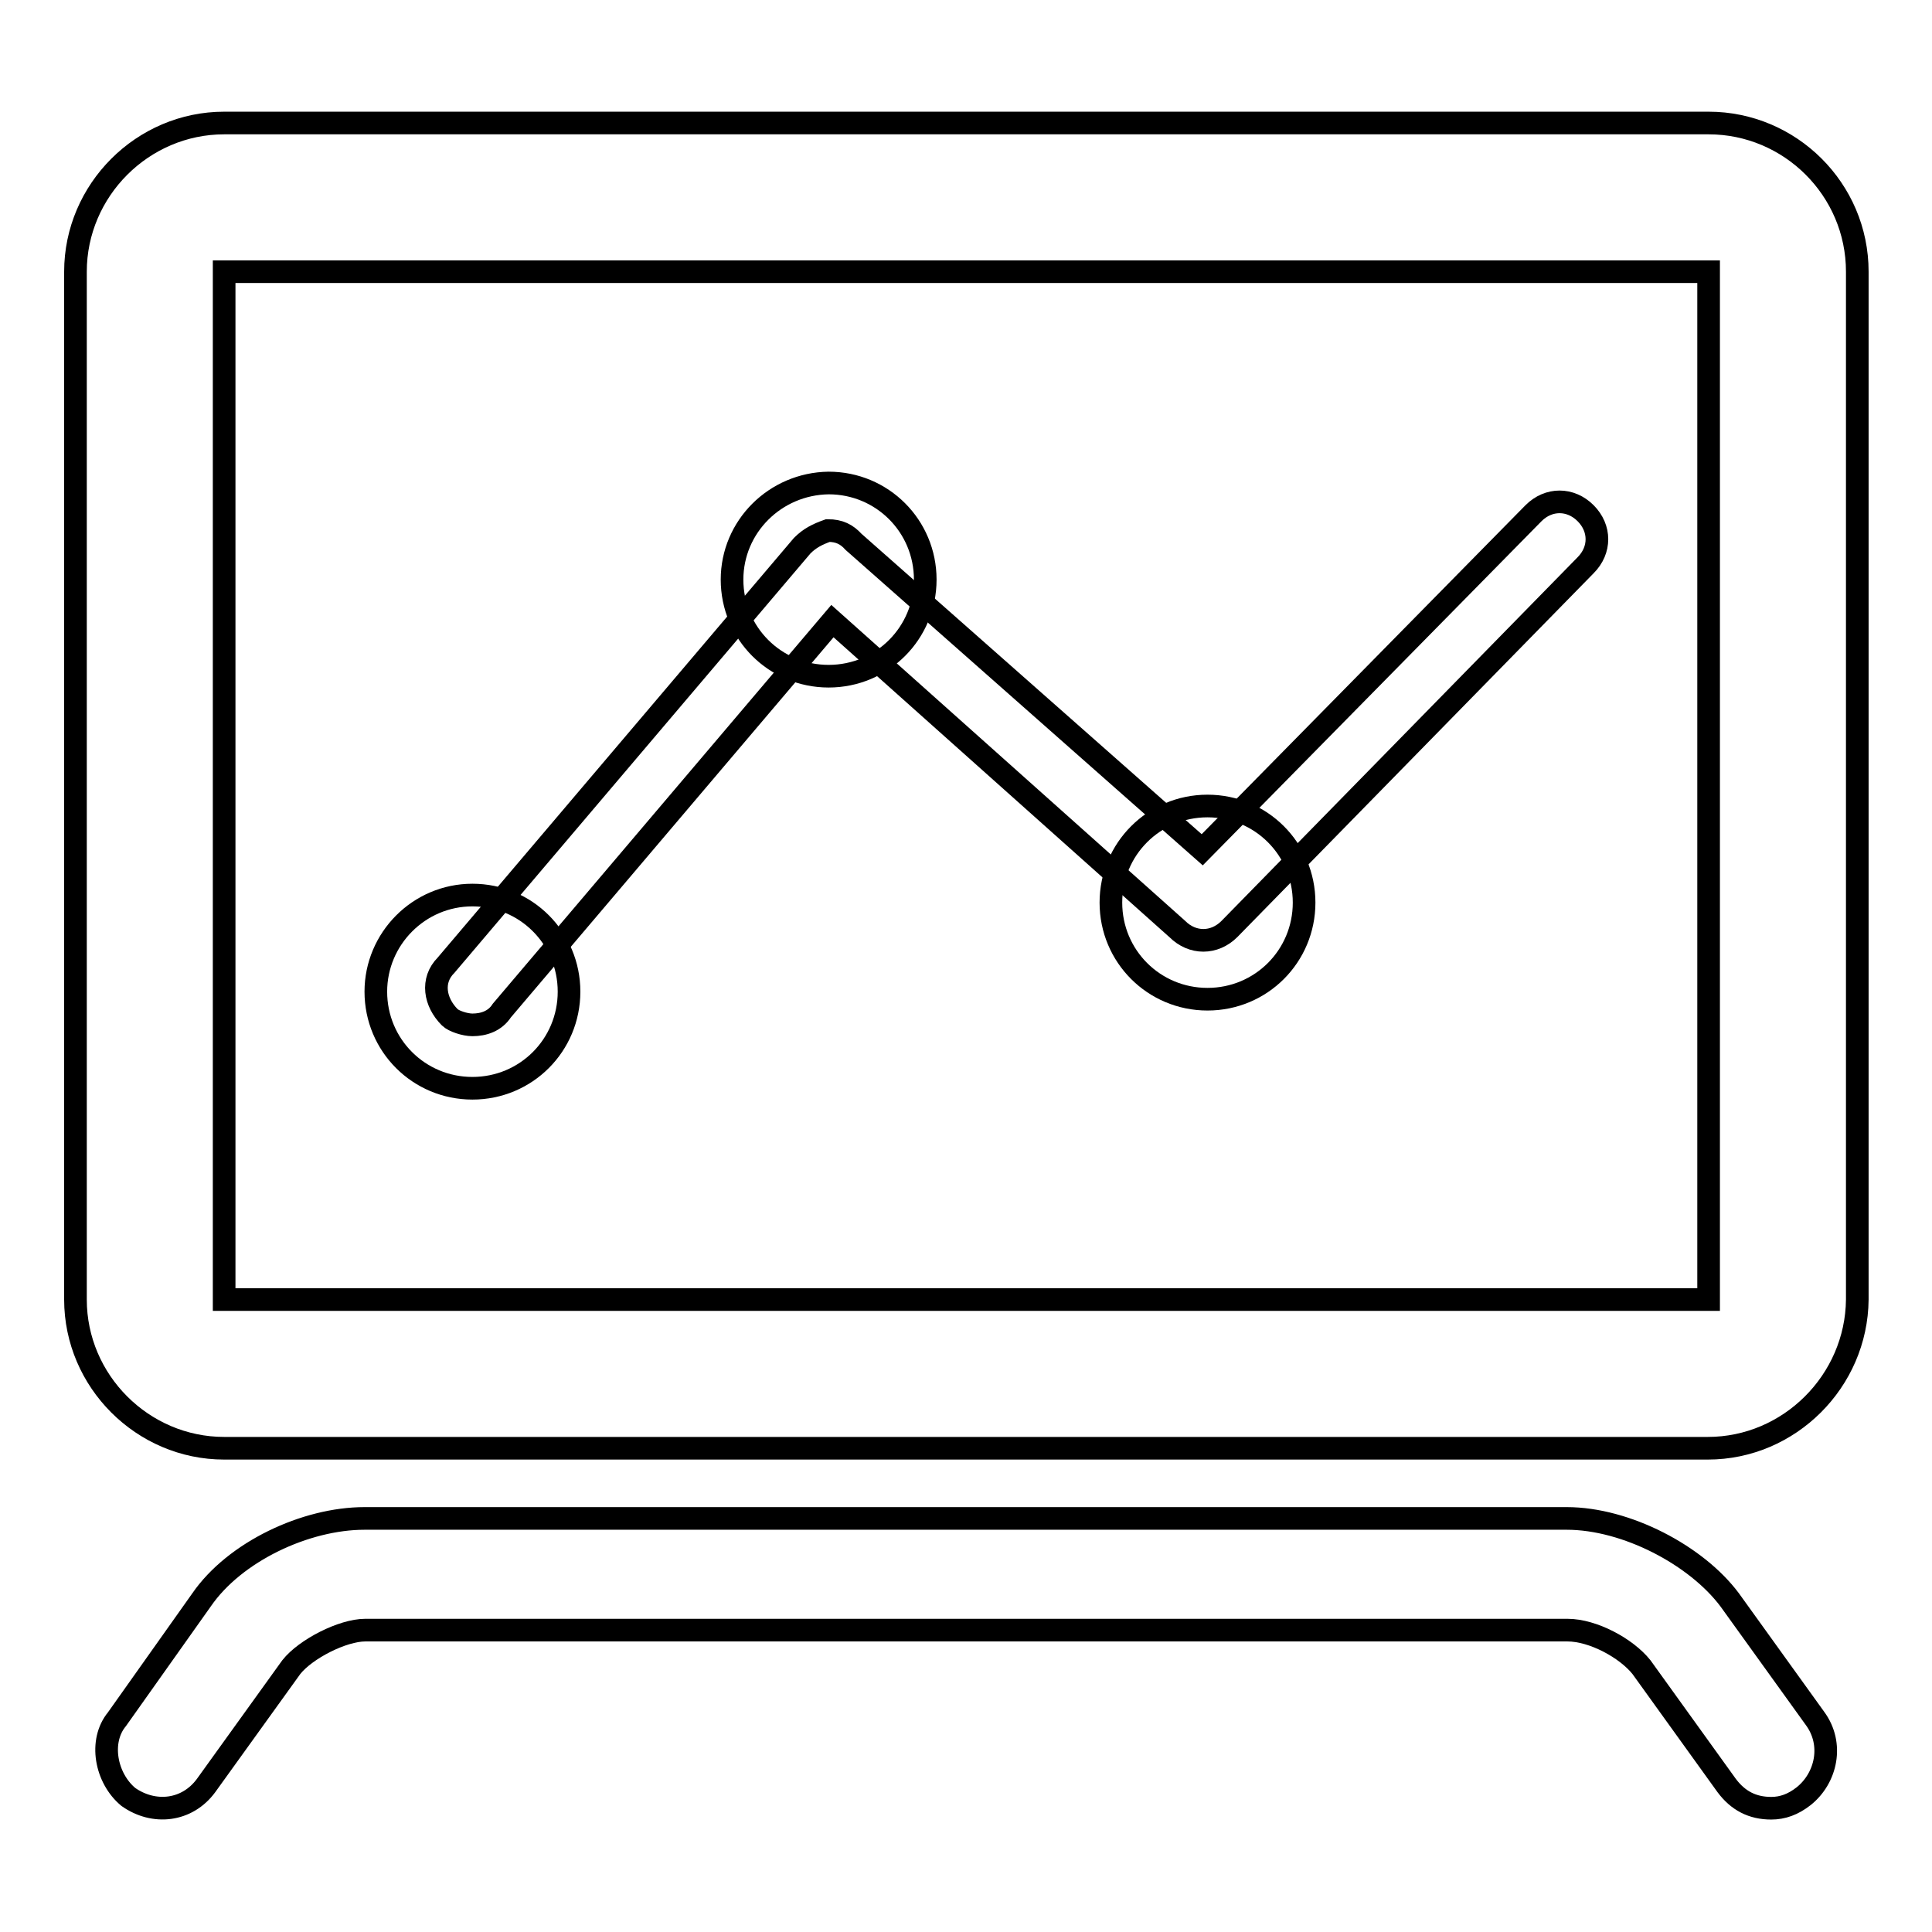 <?xml version="1.0" encoding="utf-8"?>
<!-- Svg Vector Icons : http://www.onlinewebfonts.com/icon -->
<!DOCTYPE svg PUBLIC "-//W3C//DTD SVG 1.1//EN" "http://www.w3.org/Graphics/SVG/1.1/DTD/svg11.dtd">
<svg version="1.1" xmlns="http://www.w3.org/2000/svg" xmlns:xlink="http://www.w3.org/1999/xlink" x="0px" y="0px" viewBox="0 0 256 256" enable-background="new 0 0 256 256" xml:space="preserve">
<g> <path stroke-width="3" fill-opacity="0" stroke="#000000"  d="M226.3,191.9H29.7c-10.8,0-19.7-8.9-19.7-19.7V36c0-10.8,8.9-19.7,19.7-19.7h196.7 c10.8,0,19.7,8.8,19.7,19.7v136.2C246,183,237.1,191.9,226.3,191.9z M29.7,36v136.2h196.7V36H29.7z M234.7,239.6 c-2.5,0-4.4-1-5.9-3l-11.3-15.7c-2-2.5-6.4-4.9-9.8-4.9H48.4c-3,0-7.9,2.5-9.8,4.9l-11.3,15.7c-2.5,3.4-6.9,3.9-10.3,1.5 c-3-2.5-3.9-7.4-1.5-10.3L26.7,212c4.4-6.4,13.8-10.8,21.6-10.8h159.3c7.9,0,17.2,4.9,21.6,10.8l11.3,15.7 c2.5,3.4,1.5,7.9-1.5,10.3C237.6,239.1,236.2,239.6,234.7,239.6L234.7,239.6z"/> <path stroke-width="3" fill-opacity="0" stroke="#000000"  d="M62.6,135.8c-1,0-2.5-0.5-3-1c-2-2-2.5-4.9-0.5-6.9l47.2-55.6c1-1,2-1.5,3.4-2c1.5,0,2.5,0.5,3.4,1.5 l46.2,40.8L203.2,68c2-2,4.9-2,6.9,0c2,2,2,4.9,0,6.9l-47.2,48.2c-2,2-4.9,2-6.9,0l-45.7-40.8l-43.8,51.6 C65.6,135.3,64.1,135.8,62.6,135.8L62.6,135.8z"/> <path stroke-width="3" fill-opacity="0" stroke="#000000"  d="M49.8,131.4c0,7.1,5.7,12.8,12.8,12.8c7.1,0,12.8-5.7,12.8-12.8c0,0,0,0,0,0c0-7.1-5.7-12.8-12.8-12.8 C55.5,118.6,49.8,124.4,49.8,131.4z"/> <path stroke-width="3" fill-opacity="0" stroke="#000000"  d="M97,76.8c0,7.1,5.7,12.8,12.8,12.8c7.1,0,12.8-5.7,12.8-12.8c0-7.1-5.7-12.8-12.8-12.8 C102.7,64.1,97,69.8,97,76.8z"/> <path stroke-width="3" fill-opacity="0" stroke="#000000"  d="M147.2,119.6c0,7.1,5.7,12.8,12.8,12.8c7.1,0,12.8-5.7,12.8-12.8c0,0,0,0,0,0c0-7.1-5.7-12.8-12.8-12.8 C152.9,106.8,147.2,112.5,147.2,119.6C147.2,119.6,147.2,119.6,147.2,119.6z"/></g>
</svg>